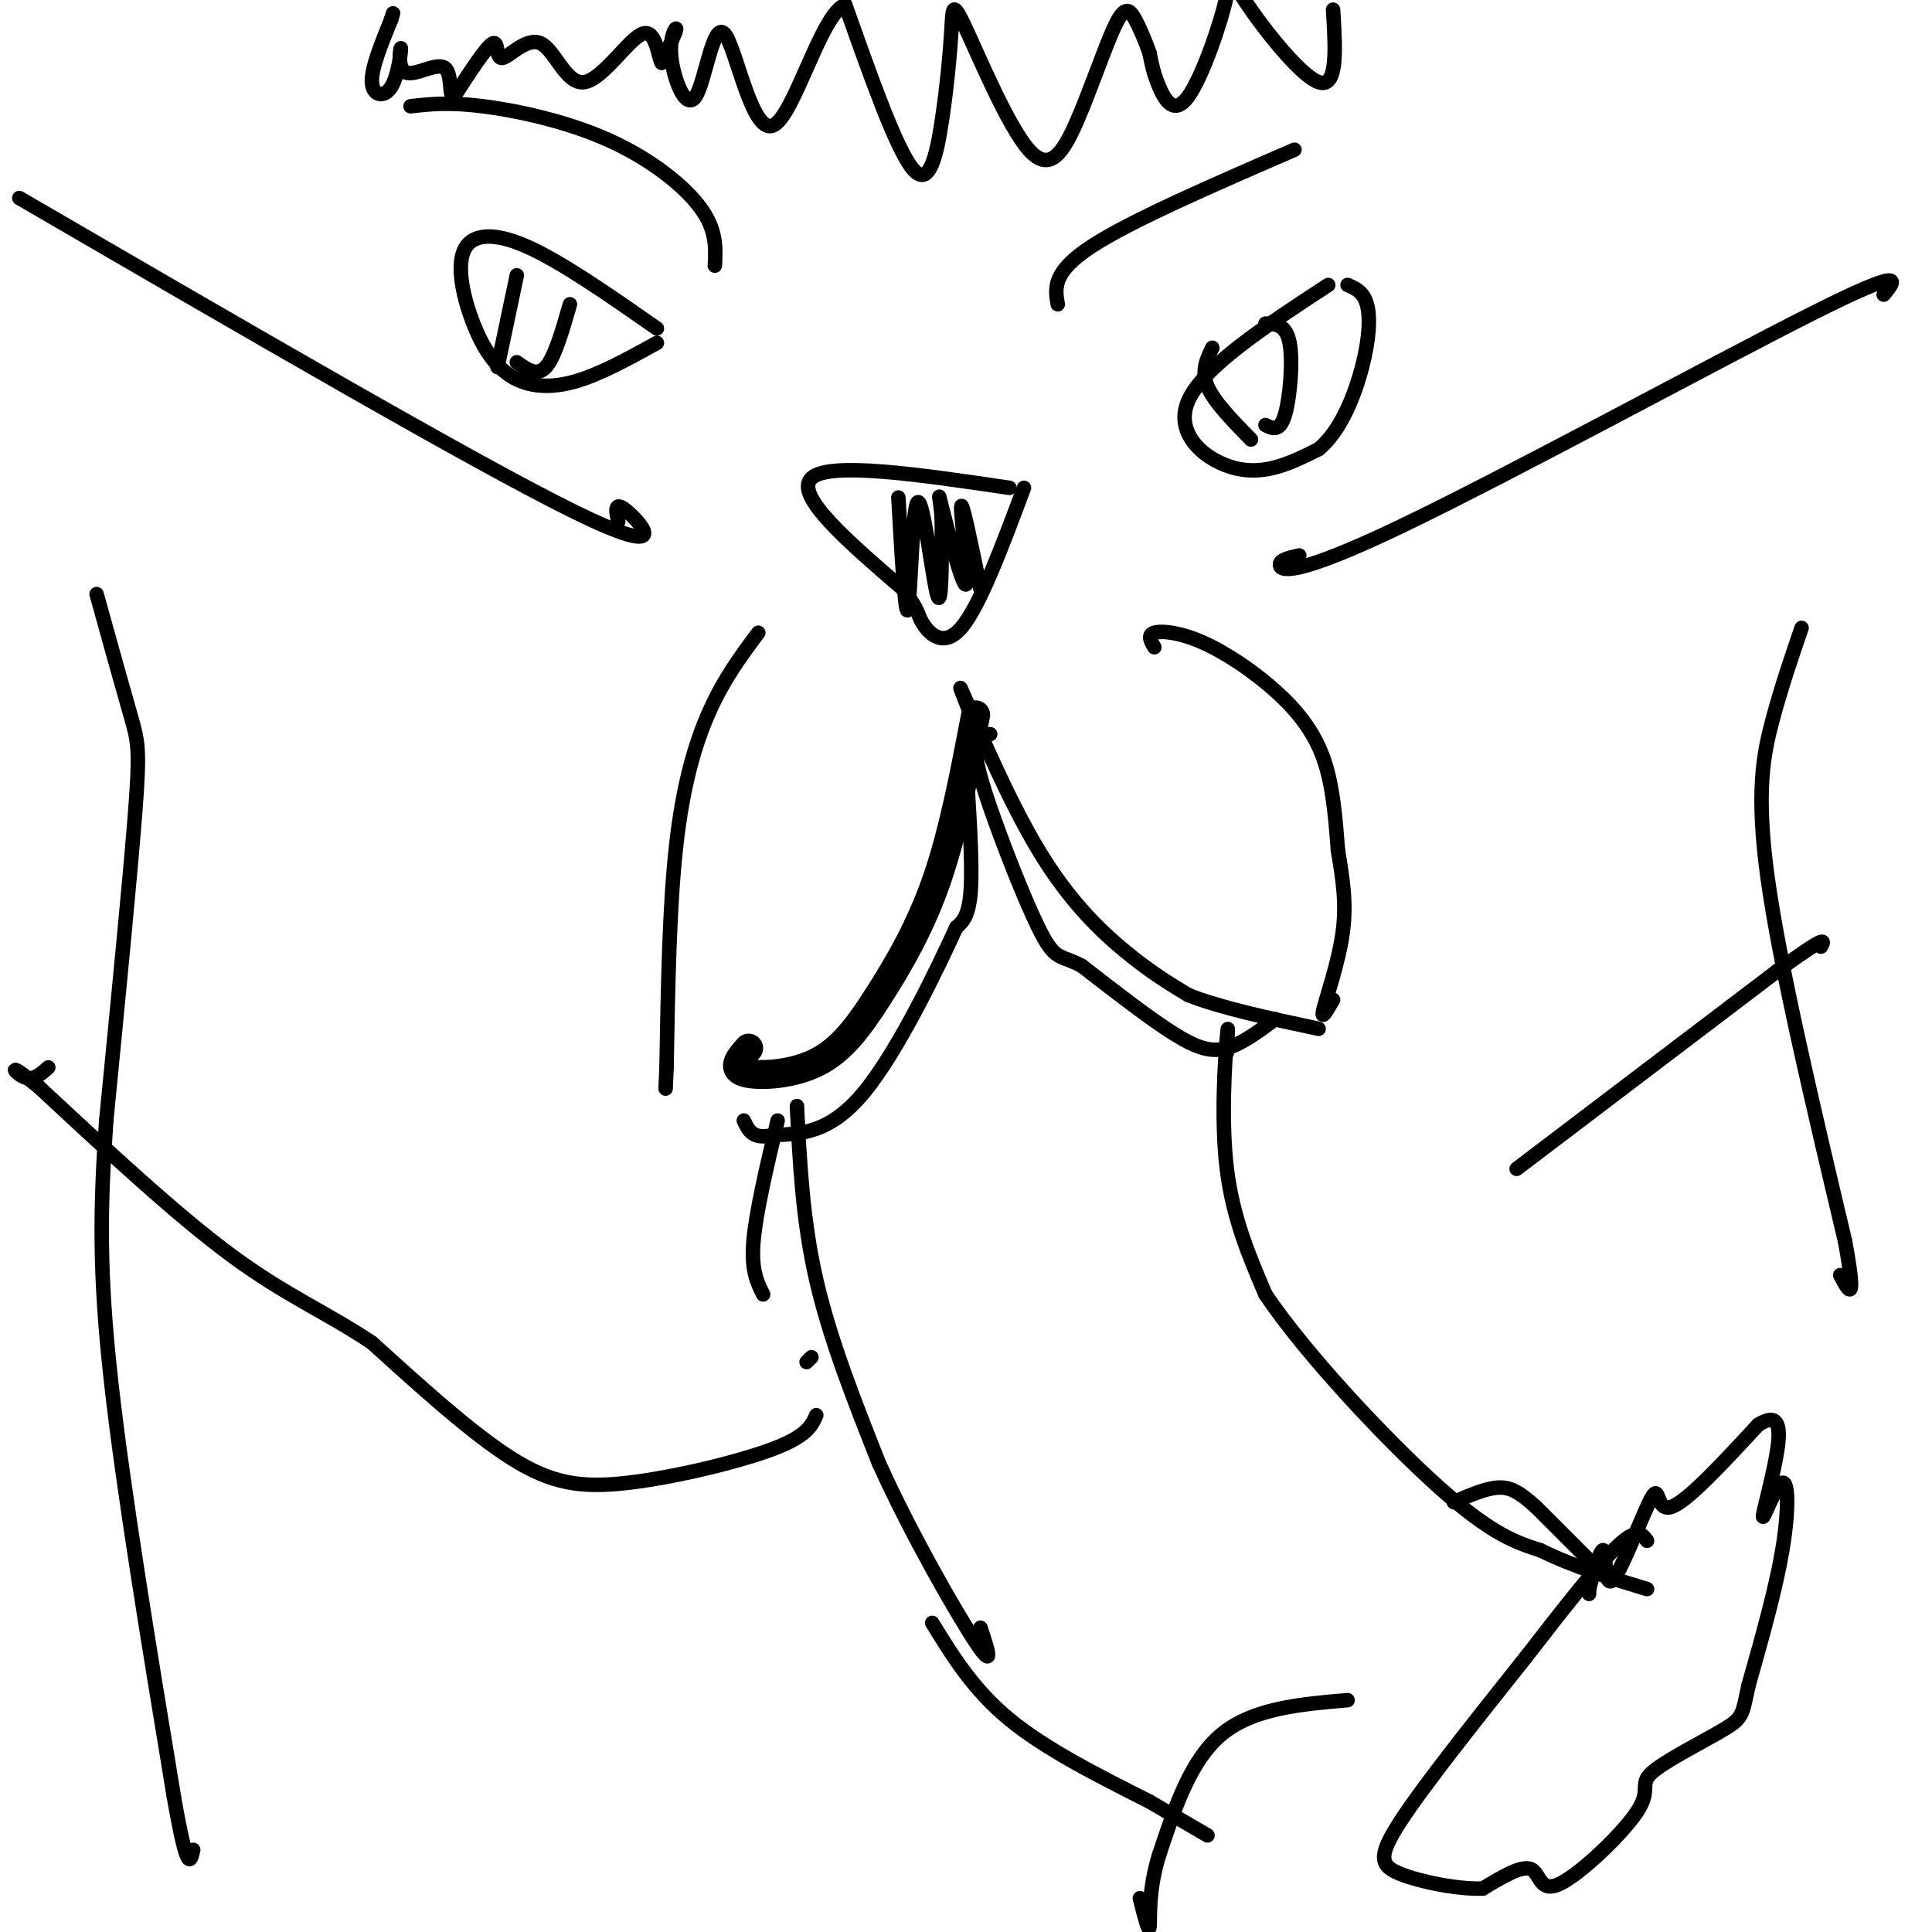 <svg viewBox='0 0 400 400' version='1.1' xmlns='http://www.w3.org/2000/svg' xmlns:xlink='http://www.w3.org/1999/xlink'><g fill='none' stroke='#000000' stroke-width='6' stroke-linecap='round' stroke-linejoin='round'><path d='M202,148c-2.295,12.053 -4.590,24.105 -8,34c-3.410,9.895 -7.935,17.632 -12,24c-4.065,6.368 -7.671,11.368 -13,14c-5.329,2.632 -12.380,2.895 -15,2c-2.620,-0.895 -0.810,-2.947 1,-5'/></g>
<g fill='none' stroke='#000000' stroke-width='3' stroke-linecap='round' stroke-linejoin='round'><path d='M201,148c-1.661,-4.202 -3.321,-8.405 -1,-3c2.321,5.405 8.625,20.417 15,31c6.375,10.583 12.821,16.738 18,21c5.179,4.262 9.089,6.631 13,9'/><path d='M246,206c6.667,2.667 16.833,4.833 27,7'/><path d='M209,101c-18.667,-2.750 -37.333,-5.500 -41,-2c-3.667,3.500 7.667,13.250 19,23'/><path d='M187,122c3.524,4.738 2.833,5.083 4,7c1.167,1.917 4.190,5.405 8,1c3.810,-4.405 8.405,-16.702 13,-29'/><path d='M186,103c0.732,12.863 1.464,25.726 2,23c0.536,-2.726 0.875,-21.042 2,-22c1.125,-0.958 3.036,15.440 4,19c0.964,3.560 0.982,-5.720 1,-15'/><path d='M195,108c-0.177,-4.279 -1.120,-7.477 0,-3c1.120,4.477 4.301,16.628 5,16c0.699,-0.628 -1.086,-14.037 -1,-16c0.086,-1.963 2.043,7.518 4,17'/><path d='M264,211c-3.422,2.556 -6.844,5.111 -10,6c-3.156,0.889 -6.044,0.111 -11,-3c-4.956,-3.111 -11.978,-8.556 -19,-14'/><path d='M224,200c-4.219,-2.300 -5.265,-1.049 -8,-6c-2.735,-4.951 -7.159,-16.102 -10,-24c-2.841,-7.898 -4.097,-12.542 -4,-15c0.097,-2.458 1.549,-2.729 3,-3'/><path d='M200,158c0.667,10.167 1.333,20.333 1,26c-0.333,5.667 -1.667,6.833 -3,8'/><path d='M198,192c-3.844,8.400 -11.956,25.400 -19,34c-7.044,8.600 -13.022,8.800 -19,9'/><path d='M160,235c-4.167,1.000 -5.083,-1.000 -6,-3'/><path d='M165,229c0.583,11.833 1.167,23.667 4,36c2.833,12.333 7.917,25.167 13,38'/><path d='M182,303c6.422,14.267 15.978,30.933 20,37c4.022,6.067 2.511,1.533 1,-3'/><path d='M254,218c0.178,-3.689 0.356,-7.378 0,-3c-0.356,4.378 -1.244,16.822 0,27c1.244,10.178 4.622,18.089 8,26'/><path d='M262,268c8.311,12.356 25.089,30.244 36,40c10.911,9.756 15.956,11.378 21,13'/><path d='M319,321c7.167,3.500 14.583,5.750 22,8'/><path d='M193,336c4.250,6.917 8.500,13.833 16,20c7.500,6.167 18.250,11.583 29,17'/><path d='M238,373c6.833,4.000 9.417,5.500 12,7'/><path d='M279,352c-9.750,0.833 -19.500,1.667 -26,7c-6.500,5.333 -9.750,15.167 -13,25'/><path d='M240,384c-2.378,7.489 -1.822,13.711 -2,15c-0.178,1.289 -1.089,-2.356 -2,-6'/><path d='M332,326c0.000,0.000 -14.000,-14.000 -14,-14'/><path d='M318,312c-3.556,-3.200 -5.444,-4.200 -8,-4c-2.556,0.200 -5.778,1.600 -9,3'/><path d='M329,330c0.000,0.000 0.000,-1.000 0,-1'/><path d='M329,329c0.686,-2.630 2.402,-8.705 3,-8c0.598,0.705 0.078,8.189 2,6c1.922,-2.189 6.287,-14.051 8,-17c1.713,-2.949 0.775,3.015 4,2c3.225,-1.015 10.612,-9.007 18,-17'/><path d='M364,295c3.932,-2.497 4.761,-0.238 4,5c-0.761,5.238 -3.111,13.456 -3,14c0.111,0.544 2.684,-6.584 4,-7c1.316,-0.416 1.376,5.881 0,14c-1.376,8.119 -4.188,18.059 -7,28'/><path d='M362,349c-1.289,5.884 -1.011,6.595 -5,9c-3.989,2.405 -12.246,6.503 -15,9c-2.754,2.497 -0.006,3.391 -3,8c-2.994,4.609 -11.729,12.933 -16,15c-4.271,2.067 -4.077,-2.124 -6,-3c-1.923,-0.876 -5.961,1.562 -10,4'/><path d='M307,391c-5.083,0.190 -12.792,-1.333 -17,-3c-4.208,-1.667 -4.917,-3.476 0,-11c4.917,-7.524 15.458,-20.762 26,-34'/><path d='M316,343c8.000,-10.356 15.000,-19.244 19,-23c4.000,-3.756 5.000,-2.378 6,-1'/><path d='M167,282c0.000,0.000 1.000,-1.000 1,-1'/><path d='M169,293c-0.952,2.161 -1.905,4.321 -9,7c-7.095,2.679 -20.333,5.875 -30,7c-9.667,1.125 -15.762,0.179 -24,-5c-8.238,-5.179 -18.619,-14.589 -29,-24'/><path d='M77,278c-9.178,-6.178 -17.622,-9.622 -29,-18c-11.378,-8.378 -25.689,-21.689 -40,-35'/><path d='M8,225c-7.111,-5.800 -4.889,-2.800 -3,-2c1.889,0.800 3.444,-0.600 5,-2'/><path d='M314,242c0.000,0.000 54.000,-41.000 54,-41'/><path d='M368,201c10.500,-7.667 9.750,-6.333 9,-5'/><path d='M373,130c-2.067,6.022 -4.133,12.044 -6,19c-1.867,6.956 -3.533,14.844 -1,33c2.533,18.156 9.267,46.578 16,75'/><path d='M382,257c2.500,13.667 0.750,10.333 -1,7'/><path d='M390,61c2.506,-3.036 5.012,-6.071 -15,4c-20.012,10.071 -62.542,33.250 -85,44c-22.458,10.750 -24.845,9.071 -25,8c-0.155,-1.071 1.923,-1.536 4,-2'/><path d='M128,108c-0.489,-2.289 -0.978,-4.578 2,-2c2.978,2.578 9.422,10.022 -11,0c-20.422,-10.022 -67.711,-37.511 -115,-65'/><path d='M136,68c-9.923,-6.927 -19.846,-13.854 -27,-17c-7.154,-3.146 -11.538,-2.512 -13,1c-1.462,3.512 0.000,9.900 2,15c2.000,5.100 4.538,8.912 8,11c3.462,2.088 7.846,2.454 13,1c5.154,-1.454 11.077,-4.727 17,-8'/><path d='M275,59c-12.978,8.489 -25.956,16.978 -29,24c-3.044,7.022 3.844,12.578 10,14c6.156,1.422 11.578,-1.289 17,-4'/><path d='M273,93c4.560,-3.738 7.458,-11.083 9,-17c1.542,-5.917 1.726,-10.405 1,-13c-0.726,-2.595 -2.363,-3.298 -4,-4'/><path d='M262,67c2.133,0.067 4.267,0.133 5,4c0.733,3.867 0.067,11.533 -1,15c-1.067,3.467 -2.533,2.733 -4,2'/><path d='M251,72c-1.167,2.417 -2.333,4.833 -1,8c1.333,3.167 5.167,7.083 9,11'/><path d='M118,63c-1.583,5.500 -3.167,11.000 -5,13c-1.833,2.000 -3.917,0.500 -6,-1'/><path d='M107,57c0.000,0.000 -4.000,19.000 -4,19'/><path d='M157,131c-3.489,4.667 -6.978,9.333 -10,16c-3.022,6.667 -5.578,15.333 -7,28c-1.422,12.667 -1.711,29.333 -2,46'/><path d='M138,221c-0.333,7.667 -0.167,3.833 0,0'/><path d='M239,134c-0.753,-1.273 -1.506,-2.545 0,-3c1.506,-0.455 5.270,-0.091 10,2c4.730,2.091 10.427,5.909 15,10c4.573,4.091 8.021,8.455 10,14c1.979,5.545 2.490,12.273 3,19'/><path d='M277,176c0.952,5.810 1.833,10.833 1,17c-0.833,6.167 -3.381,13.476 -4,16c-0.619,2.524 0.690,0.262 2,-2'/><path d='M20,123c2.711,9.756 5.422,19.511 7,25c1.578,5.489 2.022,6.711 1,20c-1.022,13.289 -3.511,38.644 -6,64'/><path d='M22,232c-1.289,18.133 -1.511,31.467 1,54c2.511,22.533 7.756,54.267 13,86'/><path d='M36,372c2.833,16.167 3.417,13.583 4,11'/><path d='M161,232c-2.250,9.500 -4.500,19.000 -5,25c-0.500,6.000 0.750,8.500 2,11'/><path d='M219,63c-0.583,-3.333 -1.167,-6.667 7,-12c8.167,-5.333 25.083,-12.667 42,-20'/><path d='M148,55c0.196,-3.696 0.393,-7.393 -3,-12c-3.393,-4.607 -10.375,-10.125 -19,-14c-8.625,-3.875 -18.893,-6.107 -26,-7c-7.107,-0.893 -11.054,-0.446 -15,0'/><path d='M276,2c0.506,8.206 1.012,16.413 -3,15c-4.012,-1.413 -12.542,-12.445 -16,-18c-3.458,-5.555 -1.844,-5.633 -3,0c-1.156,5.633 -5.080,16.978 -8,21c-2.920,4.022 -4.834,0.721 -6,-2c-1.166,-2.721 -1.583,-4.860 -2,-7'/><path d='M238,11c-0.847,-2.458 -1.964,-5.103 -3,-7c-1.036,-1.897 -1.989,-3.047 -4,1c-2.011,4.047 -5.079,13.289 -8,20c-2.921,6.711 -5.695,10.889 -10,6c-4.305,-4.889 -10.143,-18.846 -13,-25c-2.857,-6.154 -2.735,-4.505 -3,0c-0.265,4.505 -0.918,11.867 -2,19c-1.082,7.133 -2.595,14.038 -6,10c-3.405,-4.038 -8.703,-19.019 -14,-34'/><path d='M175,1c-5.030,1.793 -10.606,23.277 -15,25c-4.394,1.723 -7.606,-16.315 -10,-19c-2.394,-2.685 -3.972,9.981 -6,13c-2.028,3.019 -4.508,-3.610 -5,-8c-0.492,-4.390 1.002,-6.540 1,-6c-0.002,0.540 -1.501,3.770 -3,7'/><path d='M137,13c-0.754,-1.032 -1.138,-7.112 -4,-6c-2.862,1.112 -8.201,9.417 -12,10c-3.799,0.583 -6.060,-6.555 -9,-8c-2.940,-1.445 -6.561,2.803 -8,3c-1.439,0.197 -0.697,-3.658 -2,-3c-1.303,0.658 -4.652,5.829 -8,11'/><path d='M94,20c-1.218,0.168 -0.263,-4.913 -2,-6c-1.737,-1.087 -6.164,1.819 -8,1c-1.836,-0.819 -1.080,-5.364 -1,-5c0.080,0.364 -0.517,5.636 -2,8c-1.483,2.364 -3.852,1.818 -4,-1c-0.148,-2.818 1.926,-7.909 4,-13'/><path d='M81,4c0.667,-2.167 0.333,-1.083 0,0'/></g>
</svg>